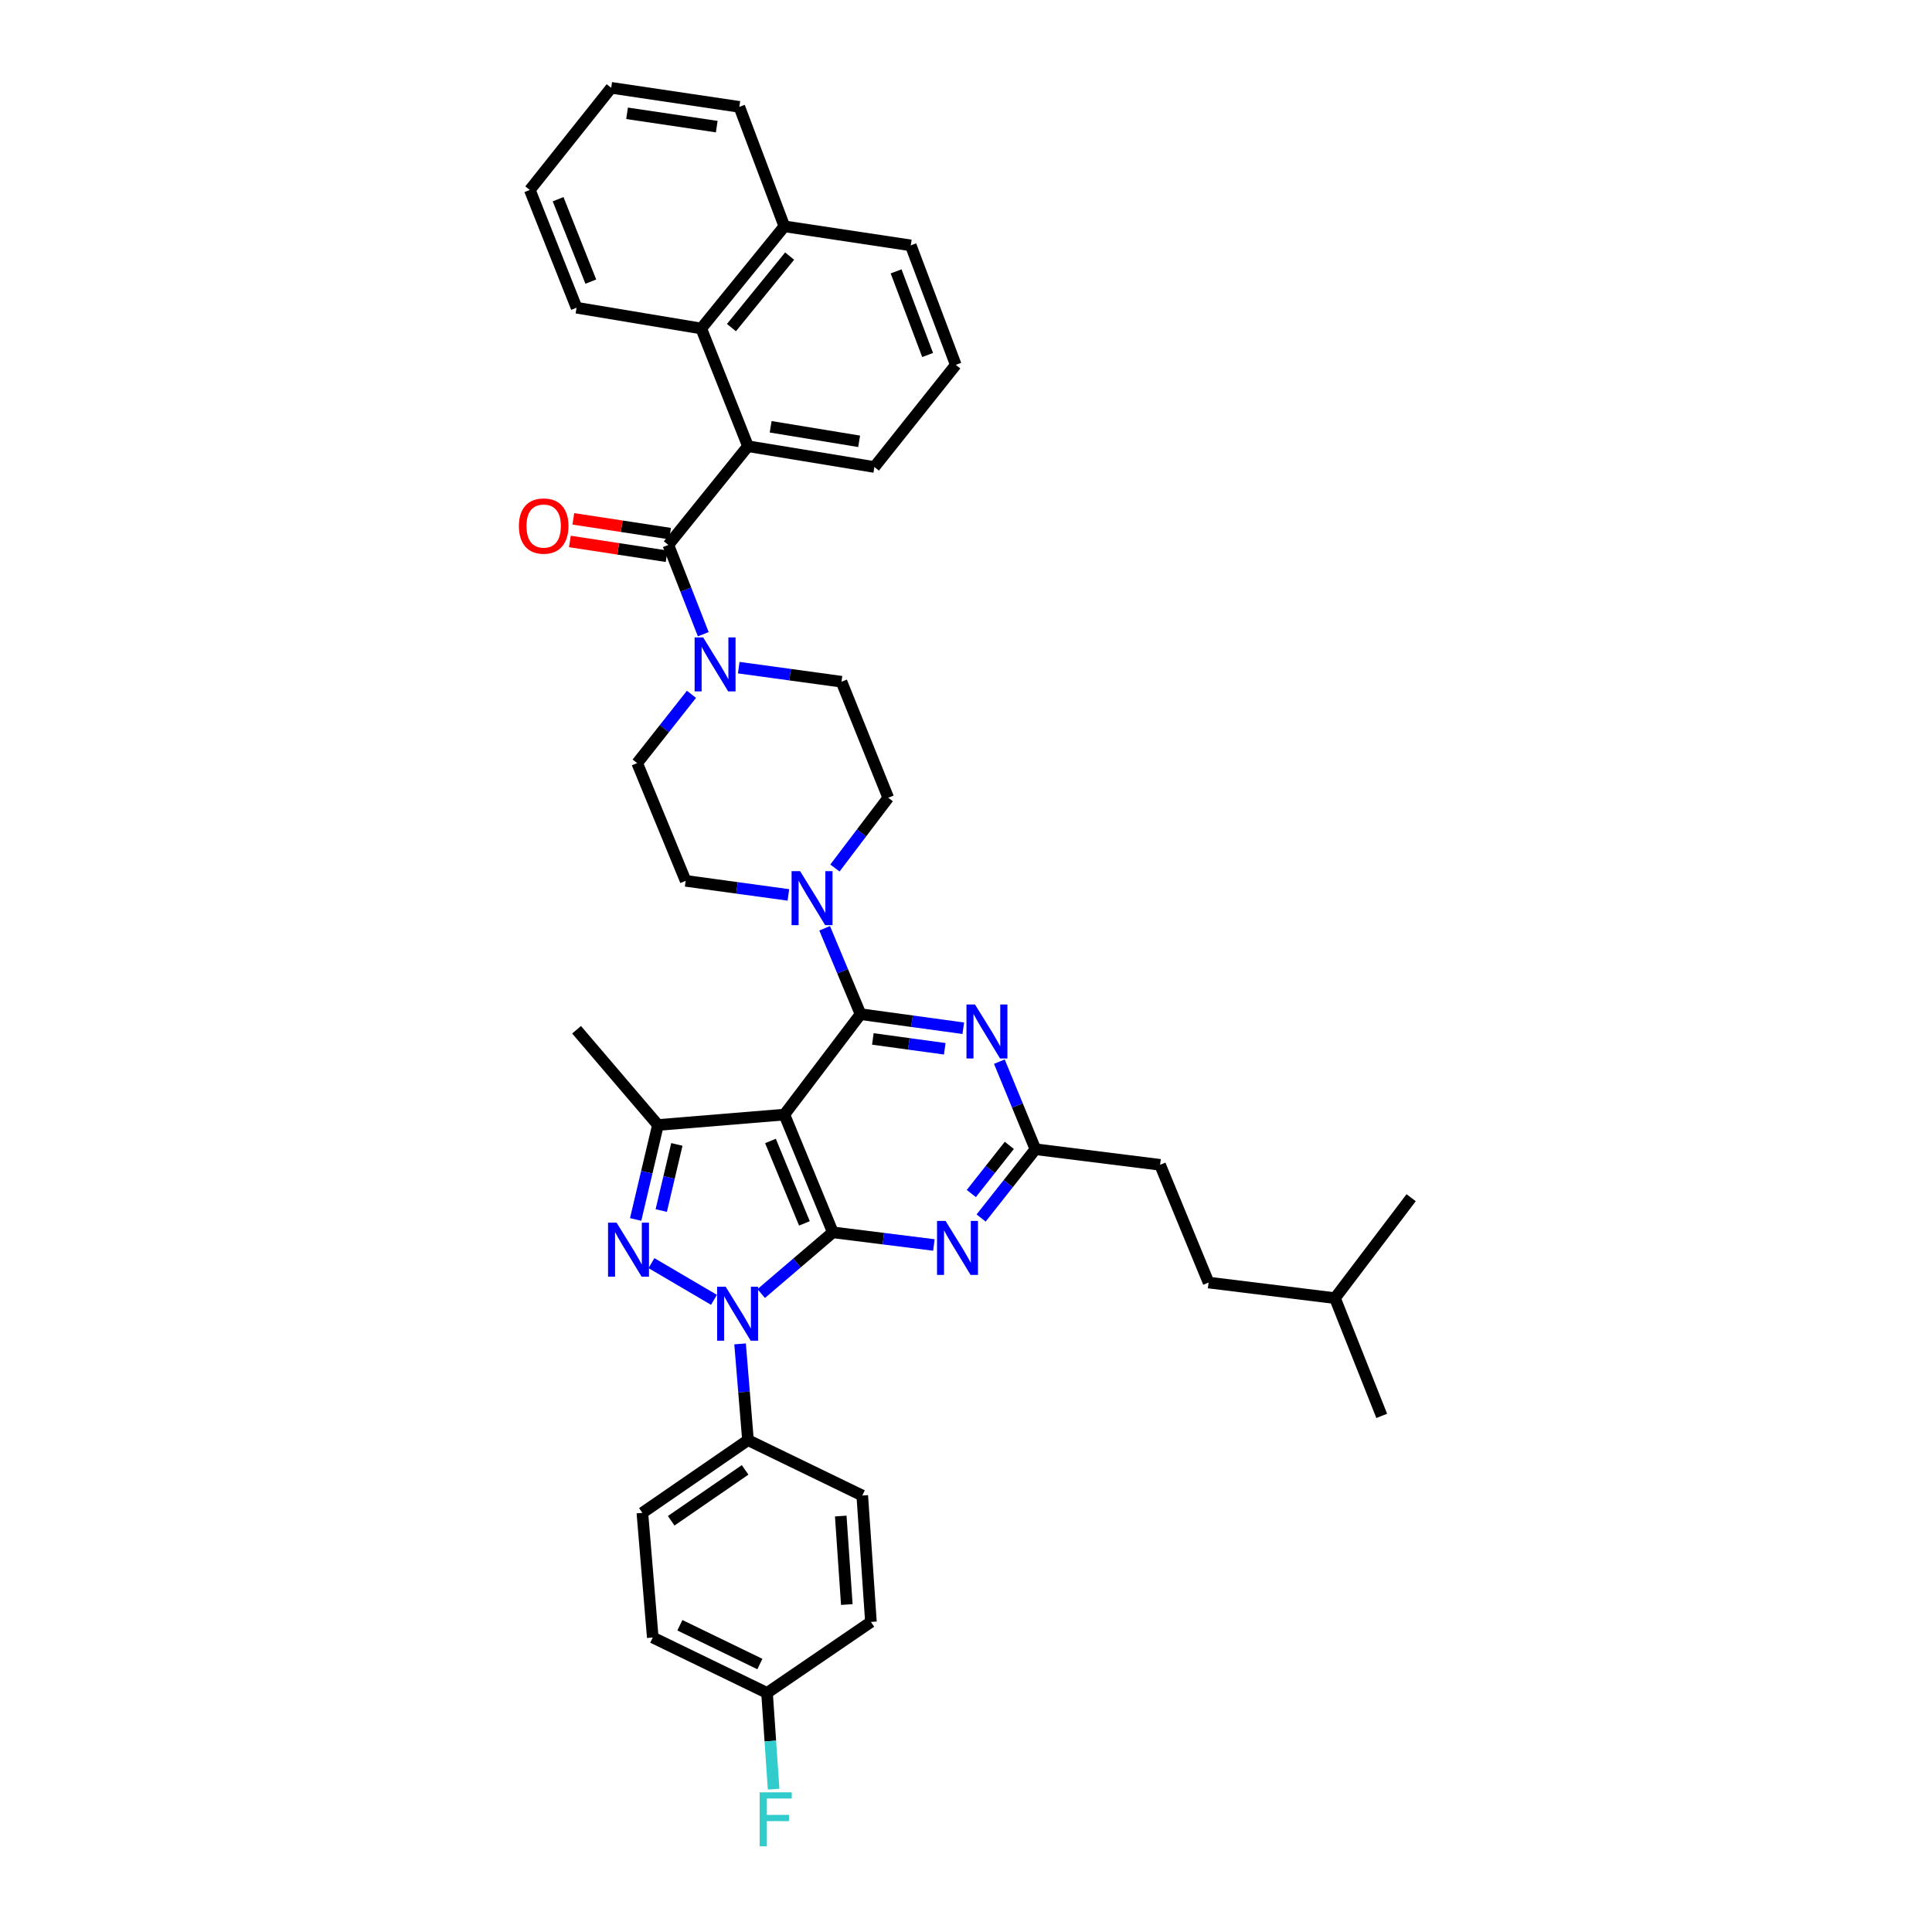 <?xml version='1.0' encoding='iso-8859-1'?>
<svg version='1.1' baseProfile='full'
              xmlns='http://www.w3.org/2000/svg'
                      xmlns:rdkit='http://www.rdkit.org/xml'
                      xmlns:xlink='http://www.w3.org/1999/xlink'
                  xml:space='preserve'
width='1000px' height='1000px' viewBox='0 0 1000 1000'>
<!-- END OF HEADER -->
<rect style='opacity:1.0;fill:#FFFFFF;stroke:none' width='1000' height='1000' x='0' y='0'> </rect>
<path class='bond-0' d='M 387.155,230.969 L 362.959,170.028' style='fill:none;fill-rule:evenodd;stroke:#000000;stroke-width:6px;stroke-linecap:butt;stroke-linejoin:miter;stroke-opacity:1' />
<path class='bond-1' d='M 387.155,230.969 L 452.582,241.722' style='fill:none;fill-rule:evenodd;stroke:#000000;stroke-width:6px;stroke-linecap:butt;stroke-linejoin:miter;stroke-opacity:1' />
<path class='bond-1' d='M 398.889,220.9 L 444.688,228.428' style='fill:none;fill-rule:evenodd;stroke:#000000;stroke-width:6px;stroke-linecap:butt;stroke-linejoin:miter;stroke-opacity:1' />
<path class='bond-2' d='M 387.155,230.969 L 345.931,282.058' style='fill:none;fill-rule:evenodd;stroke:#000000;stroke-width:6px;stroke-linecap:butt;stroke-linejoin:miter;stroke-opacity:1' />
<path class='bond-3' d='M 382.374,345.572 L 408.965,349.216' style='fill:none;fill-rule:evenodd;stroke:#0000FF;stroke-width:6px;stroke-linecap:butt;stroke-linejoin:miter;stroke-opacity:1' />
<path class='bond-3' d='M 408.965,349.216 L 435.555,352.859' style='fill:none;fill-rule:evenodd;stroke:#000000;stroke-width:6px;stroke-linecap:butt;stroke-linejoin:miter;stroke-opacity:1' />
<path class='bond-4' d='M 364.012,328.265 L 354.972,305.162' style='fill:none;fill-rule:evenodd;stroke:#0000FF;stroke-width:6px;stroke-linecap:butt;stroke-linejoin:miter;stroke-opacity:1' />
<path class='bond-4' d='M 354.972,305.162 L 345.931,282.058' style='fill:none;fill-rule:evenodd;stroke:#000000;stroke-width:6px;stroke-linecap:butt;stroke-linejoin:miter;stroke-opacity:1' />
<path class='bond-5' d='M 357.905,359.376 L 343.852,377.177' style='fill:none;fill-rule:evenodd;stroke:#0000FF;stroke-width:6px;stroke-linecap:butt;stroke-linejoin:miter;stroke-opacity:1' />
<path class='bond-5' d='M 343.852,377.177 L 329.798,394.977' style='fill:none;fill-rule:evenodd;stroke:#000000;stroke-width:6px;stroke-linecap:butt;stroke-linejoin:miter;stroke-opacity:1' />
<path class='bond-6' d='M 346.825,276.207 L 321.791,272.382' style='fill:none;fill-rule:evenodd;stroke:#000000;stroke-width:6px;stroke-linecap:butt;stroke-linejoin:miter;stroke-opacity:1' />
<path class='bond-6' d='M 321.791,272.382 L 296.756,268.557' style='fill:none;fill-rule:evenodd;stroke:#FF0000;stroke-width:6px;stroke-linecap:butt;stroke-linejoin:miter;stroke-opacity:1' />
<path class='bond-6' d='M 345.037,287.91 L 320.003,284.085' style='fill:none;fill-rule:evenodd;stroke:#000000;stroke-width:6px;stroke-linecap:butt;stroke-linejoin:miter;stroke-opacity:1' />
<path class='bond-6' d='M 320.003,284.085 L 294.968,280.26' style='fill:none;fill-rule:evenodd;stroke:#FF0000;stroke-width:6px;stroke-linecap:butt;stroke-linejoin:miter;stroke-opacity:1' />
<path class='bond-7' d='M 362.959,170.028 L 405.979,117.149' style='fill:none;fill-rule:evenodd;stroke:#000000;stroke-width:6px;stroke-linecap:butt;stroke-linejoin:miter;stroke-opacity:1' />
<path class='bond-7' d='M 378.595,169.567 L 408.709,132.552' style='fill:none;fill-rule:evenodd;stroke:#000000;stroke-width:6px;stroke-linecap:butt;stroke-linejoin:miter;stroke-opacity:1' />
<path class='bond-8' d='M 362.959,170.028 L 298.433,159.274' style='fill:none;fill-rule:evenodd;stroke:#000000;stroke-width:6px;stroke-linecap:butt;stroke-linejoin:miter;stroke-opacity:1' />
<path class='bond-9' d='M 405.979,117.149 L 382.677,55.313' style='fill:none;fill-rule:evenodd;stroke:#000000;stroke-width:6px;stroke-linecap:butt;stroke-linejoin:miter;stroke-opacity:1' />
<path class='bond-10' d='M 405.979,117.149 L 471.406,127.008' style='fill:none;fill-rule:evenodd;stroke:#000000;stroke-width:6px;stroke-linecap:butt;stroke-linejoin:miter;stroke-opacity:1' />
<path class='bond-11' d='M 383.064,695.591 L 385.11,720.499' style='fill:none;fill-rule:evenodd;stroke:#0000FF;stroke-width:6px;stroke-linecap:butt;stroke-linejoin:miter;stroke-opacity:1' />
<path class='bond-11' d='M 385.11,720.499 L 387.155,745.407' style='fill:none;fill-rule:evenodd;stroke:#000000;stroke-width:6px;stroke-linecap:butt;stroke-linejoin:miter;stroke-opacity:1' />
<path class='bond-12' d='M 393.999,669.541 L 412.537,653.698' style='fill:none;fill-rule:evenodd;stroke:#0000FF;stroke-width:6px;stroke-linecap:butt;stroke-linejoin:miter;stroke-opacity:1' />
<path class='bond-12' d='M 412.537,653.698 L 431.076,637.855' style='fill:none;fill-rule:evenodd;stroke:#000000;stroke-width:6px;stroke-linecap:butt;stroke-linejoin:miter;stroke-opacity:1' />
<path class='bond-13' d='M 369.55,672.796 L 337.197,653.796' style='fill:none;fill-rule:evenodd;stroke:#0000FF;stroke-width:6px;stroke-linecap:butt;stroke-linejoin:miter;stroke-opacity:1' />
<path class='bond-14' d='M 340.552,582.294 L 298.433,533' style='fill:none;fill-rule:evenodd;stroke:#000000;stroke-width:6px;stroke-linecap:butt;stroke-linejoin:miter;stroke-opacity:1' />
<path class='bond-15' d='M 340.552,582.294 L 334.78,606.743' style='fill:none;fill-rule:evenodd;stroke:#000000;stroke-width:6px;stroke-linecap:butt;stroke-linejoin:miter;stroke-opacity:1' />
<path class='bond-15' d='M 334.78,606.743 L 329.008,631.193' style='fill:none;fill-rule:evenodd;stroke:#0000FF;stroke-width:6px;stroke-linecap:butt;stroke-linejoin:miter;stroke-opacity:1' />
<path class='bond-15' d='M 350.342,592.349 L 346.302,609.463' style='fill:none;fill-rule:evenodd;stroke:#000000;stroke-width:6px;stroke-linecap:butt;stroke-linejoin:miter;stroke-opacity:1' />
<path class='bond-15' d='M 346.302,609.463 L 342.262,626.578' style='fill:none;fill-rule:evenodd;stroke:#0000FF;stroke-width:6px;stroke-linecap:butt;stroke-linejoin:miter;stroke-opacity:1' />
<path class='bond-16' d='M 340.552,582.294 L 405.979,576.914' style='fill:none;fill-rule:evenodd;stroke:#000000;stroke-width:6px;stroke-linecap:butt;stroke-linejoin:miter;stroke-opacity:1' />
<path class='bond-17' d='M 354.896,455.925 L 329.798,394.977' style='fill:none;fill-rule:evenodd;stroke:#000000;stroke-width:6px;stroke-linecap:butt;stroke-linejoin:miter;stroke-opacity:1' />
<path class='bond-18' d='M 354.896,455.925 L 381.483,459.566' style='fill:none;fill-rule:evenodd;stroke:#000000;stroke-width:6px;stroke-linecap:butt;stroke-linejoin:miter;stroke-opacity:1' />
<path class='bond-18' d='M 381.483,459.566 L 408.07,463.206' style='fill:none;fill-rule:evenodd;stroke:#0000FF;stroke-width:6px;stroke-linecap:butt;stroke-linejoin:miter;stroke-opacity:1' />
<path class='bond-19' d='M 405.979,576.914 L 431.076,637.855' style='fill:none;fill-rule:evenodd;stroke:#000000;stroke-width:6px;stroke-linecap:butt;stroke-linejoin:miter;stroke-opacity:1' />
<path class='bond-19' d='M 398.797,590.563 L 416.365,633.222' style='fill:none;fill-rule:evenodd;stroke:#000000;stroke-width:6px;stroke-linecap:butt;stroke-linejoin:miter;stroke-opacity:1' />
<path class='bond-20' d='M 405.979,576.914 L 445.414,524.93' style='fill:none;fill-rule:evenodd;stroke:#000000;stroke-width:6px;stroke-linecap:butt;stroke-linejoin:miter;stroke-opacity:1' />
<path class='bond-21' d='M 431.076,637.855 L 457.228,641.126' style='fill:none;fill-rule:evenodd;stroke:#000000;stroke-width:6px;stroke-linecap:butt;stroke-linejoin:miter;stroke-opacity:1' />
<path class='bond-21' d='M 457.228,641.126 L 483.381,644.397' style='fill:none;fill-rule:evenodd;stroke:#0000FF;stroke-width:6px;stroke-linecap:butt;stroke-linejoin:miter;stroke-opacity:1' />
<path class='bond-22' d='M 507.825,630.442 L 521.878,612.639' style='fill:none;fill-rule:evenodd;stroke:#0000FF;stroke-width:6px;stroke-linecap:butt;stroke-linejoin:miter;stroke-opacity:1' />
<path class='bond-22' d='M 521.878,612.639 L 535.931,594.836' style='fill:none;fill-rule:evenodd;stroke:#000000;stroke-width:6px;stroke-linecap:butt;stroke-linejoin:miter;stroke-opacity:1' />
<path class='bond-22' d='M 502.748,617.766 L 512.586,605.304' style='fill:none;fill-rule:evenodd;stroke:#0000FF;stroke-width:6px;stroke-linecap:butt;stroke-linejoin:miter;stroke-opacity:1' />
<path class='bond-22' d='M 512.586,605.304 L 522.423,592.842' style='fill:none;fill-rule:evenodd;stroke:#000000;stroke-width:6px;stroke-linecap:butt;stroke-linejoin:miter;stroke-opacity:1' />
<path class='bond-23' d='M 535.931,594.836 L 526.601,572.174' style='fill:none;fill-rule:evenodd;stroke:#000000;stroke-width:6px;stroke-linecap:butt;stroke-linejoin:miter;stroke-opacity:1' />
<path class='bond-23' d='M 526.601,572.174 L 517.27,549.511' style='fill:none;fill-rule:evenodd;stroke:#0000FF;stroke-width:6px;stroke-linecap:butt;stroke-linejoin:miter;stroke-opacity:1' />
<path class='bond-24' d='M 535.931,594.836 L 600.457,602.906' style='fill:none;fill-rule:evenodd;stroke:#000000;stroke-width:6px;stroke-linecap:butt;stroke-linejoin:miter;stroke-opacity:1' />
<path class='bond-25' d='M 498.594,532.217 L 472.004,528.573' style='fill:none;fill-rule:evenodd;stroke:#0000FF;stroke-width:6px;stroke-linecap:butt;stroke-linejoin:miter;stroke-opacity:1' />
<path class='bond-25' d='M 472.004,528.573 L 445.414,524.93' style='fill:none;fill-rule:evenodd;stroke:#000000;stroke-width:6px;stroke-linecap:butt;stroke-linejoin:miter;stroke-opacity:1' />
<path class='bond-25' d='M 489.01,542.852 L 470.397,540.302' style='fill:none;fill-rule:evenodd;stroke:#0000FF;stroke-width:6px;stroke-linecap:butt;stroke-linejoin:miter;stroke-opacity:1' />
<path class='bond-25' d='M 470.397,540.302 L 451.784,537.752' style='fill:none;fill-rule:evenodd;stroke:#000000;stroke-width:6px;stroke-linecap:butt;stroke-linejoin:miter;stroke-opacity:1' />
<path class='bond-26' d='M 445.414,524.93 L 436.124,502.705' style='fill:none;fill-rule:evenodd;stroke:#000000;stroke-width:6px;stroke-linecap:butt;stroke-linejoin:miter;stroke-opacity:1' />
<path class='bond-26' d='M 436.124,502.705 L 426.835,480.479' style='fill:none;fill-rule:evenodd;stroke:#0000FF;stroke-width:6px;stroke-linecap:butt;stroke-linejoin:miter;stroke-opacity:1' />
<path class='bond-27' d='M 432.152,449.283 L 445.952,431.094' style='fill:none;fill-rule:evenodd;stroke:#0000FF;stroke-width:6px;stroke-linecap:butt;stroke-linejoin:miter;stroke-opacity:1' />
<path class='bond-27' d='M 445.952,431.094 L 459.751,412.906' style='fill:none;fill-rule:evenodd;stroke:#000000;stroke-width:6px;stroke-linecap:butt;stroke-linejoin:miter;stroke-opacity:1' />
<path class='bond-28' d='M 459.751,412.906 L 435.555,352.859' style='fill:none;fill-rule:evenodd;stroke:#000000;stroke-width:6px;stroke-linecap:butt;stroke-linejoin:miter;stroke-opacity:1' />
<path class='bond-29' d='M 600.457,602.906 L 625.555,663.847' style='fill:none;fill-rule:evenodd;stroke:#000000;stroke-width:6px;stroke-linecap:butt;stroke-linejoin:miter;stroke-opacity:1' />
<path class='bond-30' d='M 625.555,663.847 L 690.982,671.917' style='fill:none;fill-rule:evenodd;stroke:#000000;stroke-width:6px;stroke-linecap:butt;stroke-linejoin:miter;stroke-opacity:1' />
<path class='bond-31' d='M 690.982,671.917 L 715.178,732.859' style='fill:none;fill-rule:evenodd;stroke:#000000;stroke-width:6px;stroke-linecap:butt;stroke-linejoin:miter;stroke-opacity:1' />
<path class='bond-32' d='M 690.982,671.917 L 730.41,619.933' style='fill:none;fill-rule:evenodd;stroke:#000000;stroke-width:6px;stroke-linecap:butt;stroke-linejoin:miter;stroke-opacity:1' />
<path class='bond-33' d='M 387.155,745.407 L 332.488,783.047' style='fill:none;fill-rule:evenodd;stroke:#000000;stroke-width:6px;stroke-linecap:butt;stroke-linejoin:miter;stroke-opacity:1' />
<path class='bond-33' d='M 385.669,760.804 L 347.402,787.152' style='fill:none;fill-rule:evenodd;stroke:#000000;stroke-width:6px;stroke-linecap:butt;stroke-linejoin:miter;stroke-opacity:1' />
<path class='bond-34' d='M 387.155,745.407 L 446.308,774.083' style='fill:none;fill-rule:evenodd;stroke:#000000;stroke-width:6px;stroke-linecap:butt;stroke-linejoin:miter;stroke-opacity:1' />
<path class='bond-35' d='M 397.014,876.255 L 337.868,847.573' style='fill:none;fill-rule:evenodd;stroke:#000000;stroke-width:6px;stroke-linecap:butt;stroke-linejoin:miter;stroke-opacity:1' />
<path class='bond-35' d='M 393.308,861.301 L 351.906,841.223' style='fill:none;fill-rule:evenodd;stroke:#000000;stroke-width:6px;stroke-linecap:butt;stroke-linejoin:miter;stroke-opacity:1' />
<path class='bond-36' d='M 397.014,876.255 L 398.722,901.161' style='fill:none;fill-rule:evenodd;stroke:#000000;stroke-width:6px;stroke-linecap:butt;stroke-linejoin:miter;stroke-opacity:1' />
<path class='bond-36' d='M 398.722,901.161 L 400.429,926.067' style='fill:none;fill-rule:evenodd;stroke:#33CCCC;stroke-width:6px;stroke-linecap:butt;stroke-linejoin:miter;stroke-opacity:1' />
<path class='bond-37' d='M 397.014,876.255 L 450.794,839.51' style='fill:none;fill-rule:evenodd;stroke:#000000;stroke-width:6px;stroke-linecap:butt;stroke-linejoin:miter;stroke-opacity:1' />
<path class='bond-38' d='M 332.488,783.047 L 337.868,847.573' style='fill:none;fill-rule:evenodd;stroke:#000000;stroke-width:6px;stroke-linecap:butt;stroke-linejoin:miter;stroke-opacity:1' />
<path class='bond-39' d='M 446.308,774.083 L 450.794,839.51' style='fill:none;fill-rule:evenodd;stroke:#000000;stroke-width:6px;stroke-linecap:butt;stroke-linejoin:miter;stroke-opacity:1' />
<path class='bond-39' d='M 435.17,784.707 L 438.31,830.505' style='fill:none;fill-rule:evenodd;stroke:#000000;stroke-width:6px;stroke-linecap:butt;stroke-linejoin:miter;stroke-opacity:1' />
<path class='bond-40' d='M 452.582,241.722 L 494.707,188.851' style='fill:none;fill-rule:evenodd;stroke:#000000;stroke-width:6px;stroke-linecap:butt;stroke-linejoin:miter;stroke-opacity:1' />
<path class='bond-41' d='M 298.433,159.274 L 274.237,98.326' style='fill:none;fill-rule:evenodd;stroke:#000000;stroke-width:6px;stroke-linecap:butt;stroke-linejoin:miter;stroke-opacity:1' />
<path class='bond-41' d='M 305.807,145.764 L 288.869,103.1' style='fill:none;fill-rule:evenodd;stroke:#000000;stroke-width:6px;stroke-linecap:butt;stroke-linejoin:miter;stroke-opacity:1' />
<path class='bond-42' d='M 494.707,188.851 L 471.406,127.008' style='fill:none;fill-rule:evenodd;stroke:#000000;stroke-width:6px;stroke-linecap:butt;stroke-linejoin:miter;stroke-opacity:1' />
<path class='bond-42' d='M 480.134,183.748 L 463.823,140.459' style='fill:none;fill-rule:evenodd;stroke:#000000;stroke-width:6px;stroke-linecap:butt;stroke-linejoin:miter;stroke-opacity:1' />
<path class='bond-43' d='M 382.677,55.313 L 316.355,45.455' style='fill:none;fill-rule:evenodd;stroke:#000000;stroke-width:6px;stroke-linecap:butt;stroke-linejoin:miter;stroke-opacity:1' />
<path class='bond-43' d='M 370.988,65.544 L 324.563,58.643' style='fill:none;fill-rule:evenodd;stroke:#000000;stroke-width:6px;stroke-linecap:butt;stroke-linejoin:miter;stroke-opacity:1' />
<path class='bond-44' d='M 274.237,98.326 L 316.355,45.455' style='fill:none;fill-rule:evenodd;stroke:#000000;stroke-width:6px;stroke-linecap:butt;stroke-linejoin:miter;stroke-opacity:1' />
<path  class='atom-1' d='M 363.952 329.925
L 373.107 344.723
Q 374.015 346.183, 375.475 348.827
Q 376.935 351.471, 377.014 351.629
L 377.014 329.925
L 380.723 329.925
L 380.723 357.864
L 376.895 357.864
L 367.07 341.685
Q 365.925 339.79, 364.702 337.62
Q 363.518 335.45, 363.163 334.779
L 363.163 357.864
L 359.532 357.864
L 359.532 329.925
L 363.952 329.925
' fill='#0000FF'/>
<path  class='atom-3' d='M 268.581 272.279
Q 268.581 265.57, 271.895 261.821
Q 275.21 258.073, 281.406 258.073
Q 287.601 258.073, 290.916 261.821
Q 294.23 265.57, 294.23 272.279
Q 294.23 279.066, 290.876 282.933
Q 287.522 286.761, 281.406 286.761
Q 275.25 286.761, 271.895 282.933
Q 268.581 279.105, 268.581 272.279
M 281.406 283.604
Q 285.667 283.604, 287.956 280.763
Q 290.284 277.882, 290.284 272.279
Q 290.284 266.793, 287.956 264.031
Q 285.667 261.229, 281.406 261.229
Q 277.144 261.229, 274.815 263.992
Q 272.527 266.754, 272.527 272.279
Q 272.527 277.922, 274.815 280.763
Q 277.144 283.604, 281.406 283.604
' fill='#FF0000'/>
<path  class='atom-6' d='M 375.606 666.011
L 384.761 680.809
Q 385.669 682.269, 387.129 684.913
Q 388.589 687.557, 388.668 687.715
L 388.668 666.011
L 392.378 666.011
L 392.378 693.95
L 388.55 693.95
L 378.724 677.771
Q 377.579 675.877, 376.356 673.706
Q 375.172 671.536, 374.817 670.865
L 374.817 693.95
L 371.187 693.95
L 371.187 666.011
L 375.606 666.011
' fill='#0000FF'/>
<path  class='atom-8' d='M 319.144 632.85
L 328.299 647.648
Q 329.206 649.109, 330.666 651.752
Q 332.127 654.396, 332.205 654.554
L 332.205 632.85
L 335.915 632.85
L 335.915 660.789
L 332.087 660.789
L 322.261 644.61
Q 321.117 642.716, 319.894 640.545
Q 318.71 638.375, 318.355 637.704
L 318.355 660.789
L 314.724 660.789
L 314.724 632.85
L 319.144 632.85
' fill='#0000FF'/>
<path  class='atom-12' d='M 489.426 631.956
L 498.581 646.754
Q 499.489 648.214, 500.949 650.858
Q 502.409 653.502, 502.488 653.66
L 502.488 631.956
L 506.197 631.956
L 506.197 659.895
L 502.37 659.895
L 492.544 643.715
Q 491.399 641.821, 490.176 639.651
Q 488.992 637.481, 488.637 636.81
L 488.637 659.895
L 485.007 659.895
L 485.007 631.956
L 489.426 631.956
' fill='#0000FF'/>
<path  class='atom-14' d='M 504.665 519.925
L 513.82 534.723
Q 514.728 536.183, 516.188 538.827
Q 517.648 541.471, 517.727 541.629
L 517.727 519.925
L 521.436 519.925
L 521.436 547.864
L 517.608 547.864
L 507.782 531.685
Q 506.638 529.79, 505.415 527.62
Q 504.231 525.45, 503.876 524.779
L 503.876 547.864
L 500.245 547.864
L 500.245 519.925
L 504.665 519.925
' fill='#0000FF'/>
<path  class='atom-16' d='M 414.14 450.914
L 423.296 465.712
Q 424.203 467.172, 425.663 469.816
Q 427.123 472.46, 427.202 472.617
L 427.202 450.914
L 430.912 450.914
L 430.912 478.852
L 427.084 478.852
L 417.258 462.673
Q 416.114 460.779, 414.89 458.609
Q 413.706 456.438, 413.351 455.767
L 413.351 478.852
L 409.721 478.852
L 409.721 450.914
L 414.14 450.914
' fill='#0000FF'/>
<path  class='atom-25' d='M 393.193 927.706
L 409.806 927.706
L 409.806 930.902
L 396.942 930.902
L 396.942 939.387
L 408.386 939.387
L 408.386 942.622
L 396.942 942.622
L 396.942 955.645
L 393.193 955.645
L 393.193 927.706
' fill='#33CCCC'/>
</svg>
